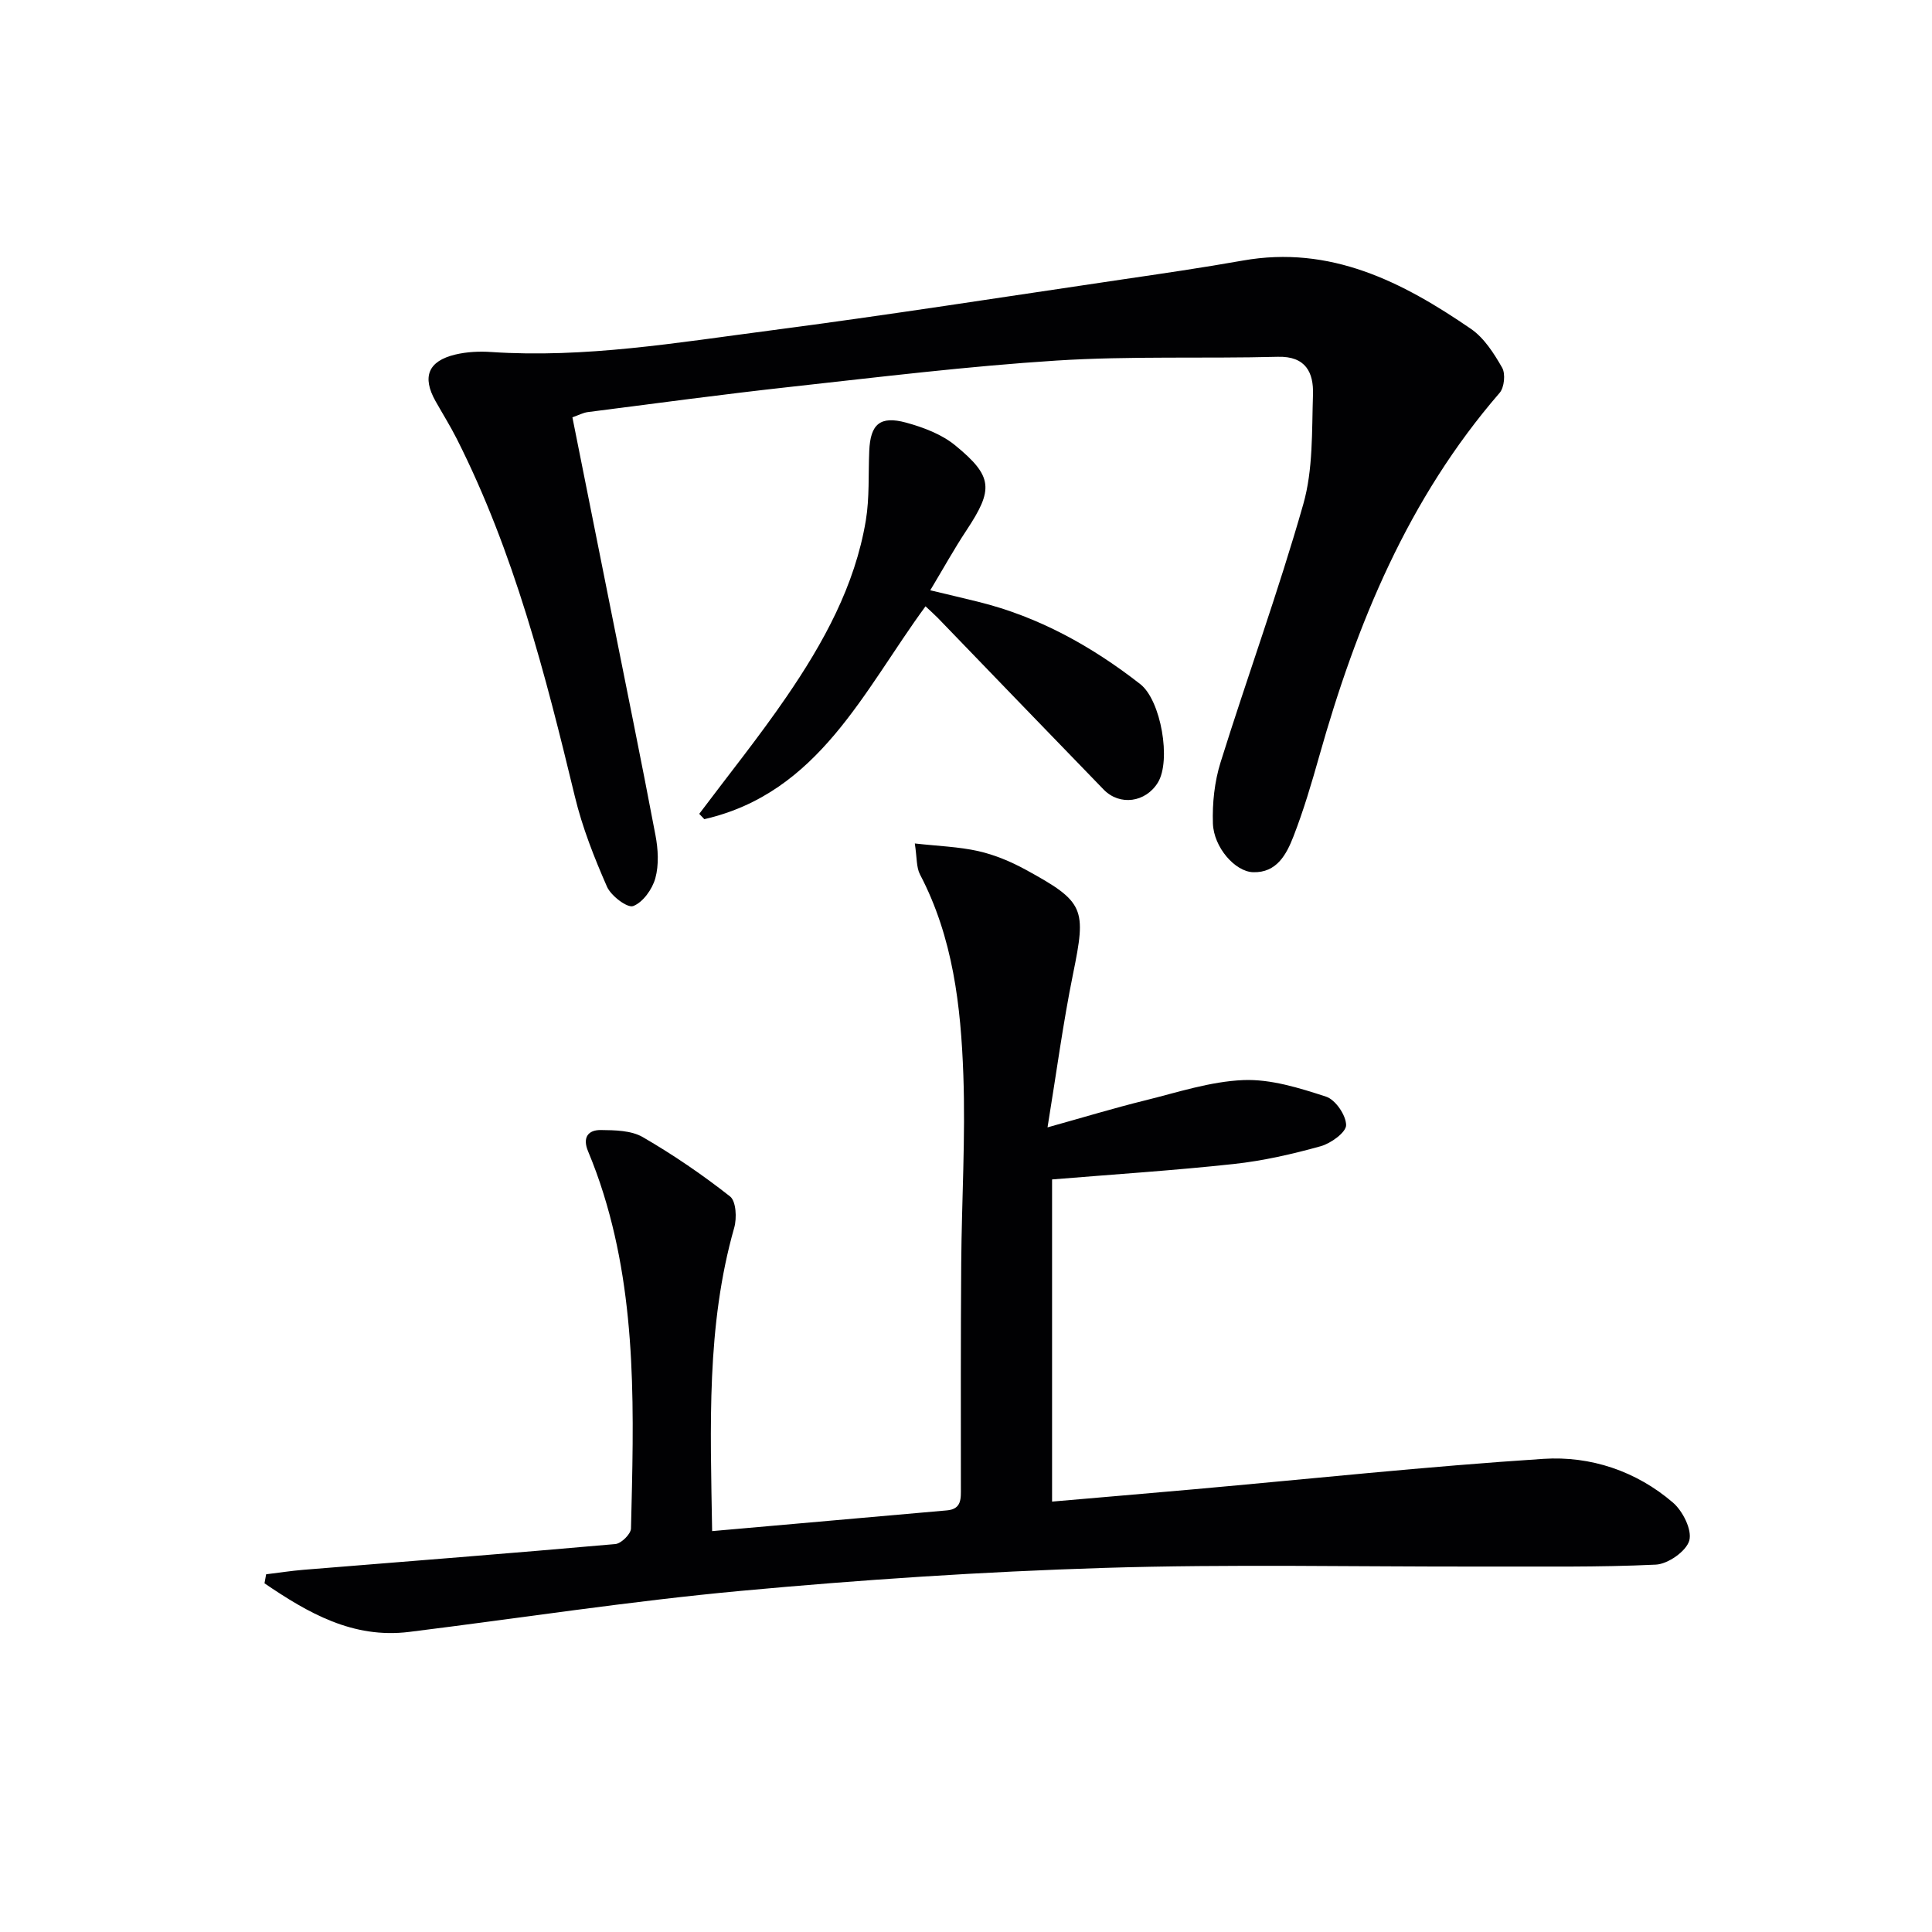 <svg enable-background="new 0 0 400 400" viewBox="0 0 400 400" xmlns="http://www.w3.org/2000/svg"><g fill="#010103"><path d="m55.1 325.94c2.58-.31 5.16-.72 7.75-.93 21.52-1.75 43.05-3.42 64.56-5.33 1.21-.11 3.21-2.08 3.23-3.23.56-23.28 1.38-46.6-5.68-69.26-.93-3-2.01-5.96-3.22-8.86-1.18-2.85.04-4.4 2.66-4.37 2.92.03 6.28.08 8.67 1.46 6.3 3.65 12.36 7.79 18.08 12.29 1.26.99 1.43 4.49.86 6.48-5.78 20.33-4.93 41.05-4.57 62.81 16.63-1.47 32.62-2.88 48.61-4.29 3.1-.27 2.89-2.49 2.89-4.74-.01-15.49-.04-30.99.07-46.48.1-12.97.9-25.96.44-38.91-.51-14.28-2.14-28.49-8.97-41.52-.78-1.49-.62-3.48-1.08-6.43 4.86.55 9.1.67 13.17 1.59 3.35.76 6.66 2.14 9.69 3.79 12.37 6.75 12.67 8.05 9.9 21.64-2.07 10.18-3.44 20.5-5.28 31.76 7.5-2.09 13.78-4 20.14-5.57 6.76-1.67 13.56-3.94 20.41-4.22 5.68-.23 11.59 1.63 17.12 3.43 1.94.63 4.13 3.84 4.15 5.89.01 1.49-3.14 3.78-5.25 4.37-5.88 1.64-11.91 3.02-17.98 3.68-12.36 1.34-24.79 2.14-37.65 3.2v66.7c9.88-.86 19.58-1.68 29.27-2.54 24.16-2.16 48.29-4.74 72.48-6.31 9.73-.63 19.19 2.52 26.79 9.05 2.04 1.75 4 5.66 3.39 7.86-.62 2.21-4.41 4.87-6.93 4.99-11.92.57-23.89.37-35.84.4-26.15.05-52.32-.53-78.45.28-25.07.78-50.14 2.44-75.11 4.75-22.97 2.12-45.8 5.66-68.7 8.5-11.71 1.45-20.98-3.96-29.96-10.06.11-.65.23-1.26.34-1.87z"/><path d="m118.51 86.4c2.72 13.64 5.42 27.12 8.11 40.6 3.05 15.31 6.19 30.6 9.09 45.94.55 2.89.73 6.12-.03 8.89-.63 2.27-2.56 4.99-4.59 5.76-1.19.45-4.59-2.11-5.42-4.01-2.65-6.04-5.11-12.27-6.65-18.67-6.12-25.36-12.59-50.58-24.44-74.04-1.35-2.67-2.94-5.21-4.41-7.82-2.82-5.02-1.54-8.29 4.08-9.64 2.39-.57 4.97-.7 7.43-.53 19.42 1.3 38.5-1.94 57.59-4.43 24.35-3.18 48.62-6.99 72.92-10.57 8.38-1.23 16.76-2.45 25.1-3.93 18.15-3.23 33.06 4.4 47.24 14.13 2.74 1.88 4.77 5.07 6.47 8.04.73 1.27.45 4.1-.52 5.22-18.95 21.89-29.62 47.83-37.36 75.27-1.58 5.59-3.23 11.18-5.33 16.58-1.44 3.7-3.46 7.55-8.36 7.39-3.72-.12-8.14-5.14-8.31-10.09-.14-4.2.33-8.64 1.58-12.64 5.58-17.86 12.01-35.47 17.13-53.46 2.05-7.19 1.76-15.12 2.01-22.73.14-4.49-1.47-7.95-7.28-7.79-15.27.4-30.59-.19-45.81.78-18.39 1.17-36.72 3.42-55.05 5.44-14.03 1.54-28.02 3.44-42.02 5.23-.95.13-1.85.62-3.17 1.08z"/><path d="m191.62 125.53c-12.84 17.5-22.1 38.64-45.8 44.07-.35-.37-.7-.74-1.05-1.1 6.05-8.06 12.38-15.93 18.07-24.24 7.63-11.14 14.16-22.95 16.42-36.5.78-4.71.5-9.6.71-14.41.23-5.52 2.22-7.32 7.63-5.85 3.58.98 7.37 2.41 10.18 4.72 7.86 6.44 7.92 9.12 2.29 17.62-2.55 3.85-4.79 7.91-7.47 12.37 3.71.89 6.83 1.62 9.95 2.39 12.49 3.09 23.47 9.19 33.53 17.04 4.3 3.36 6.44 15.84 3.64 20.39-2.53 4.11-7.88 4.87-11.22 1.44-11.48-11.82-22.9-23.7-34.35-35.55-.82-.82-1.68-1.59-2.53-2.39z"/></g></svg>